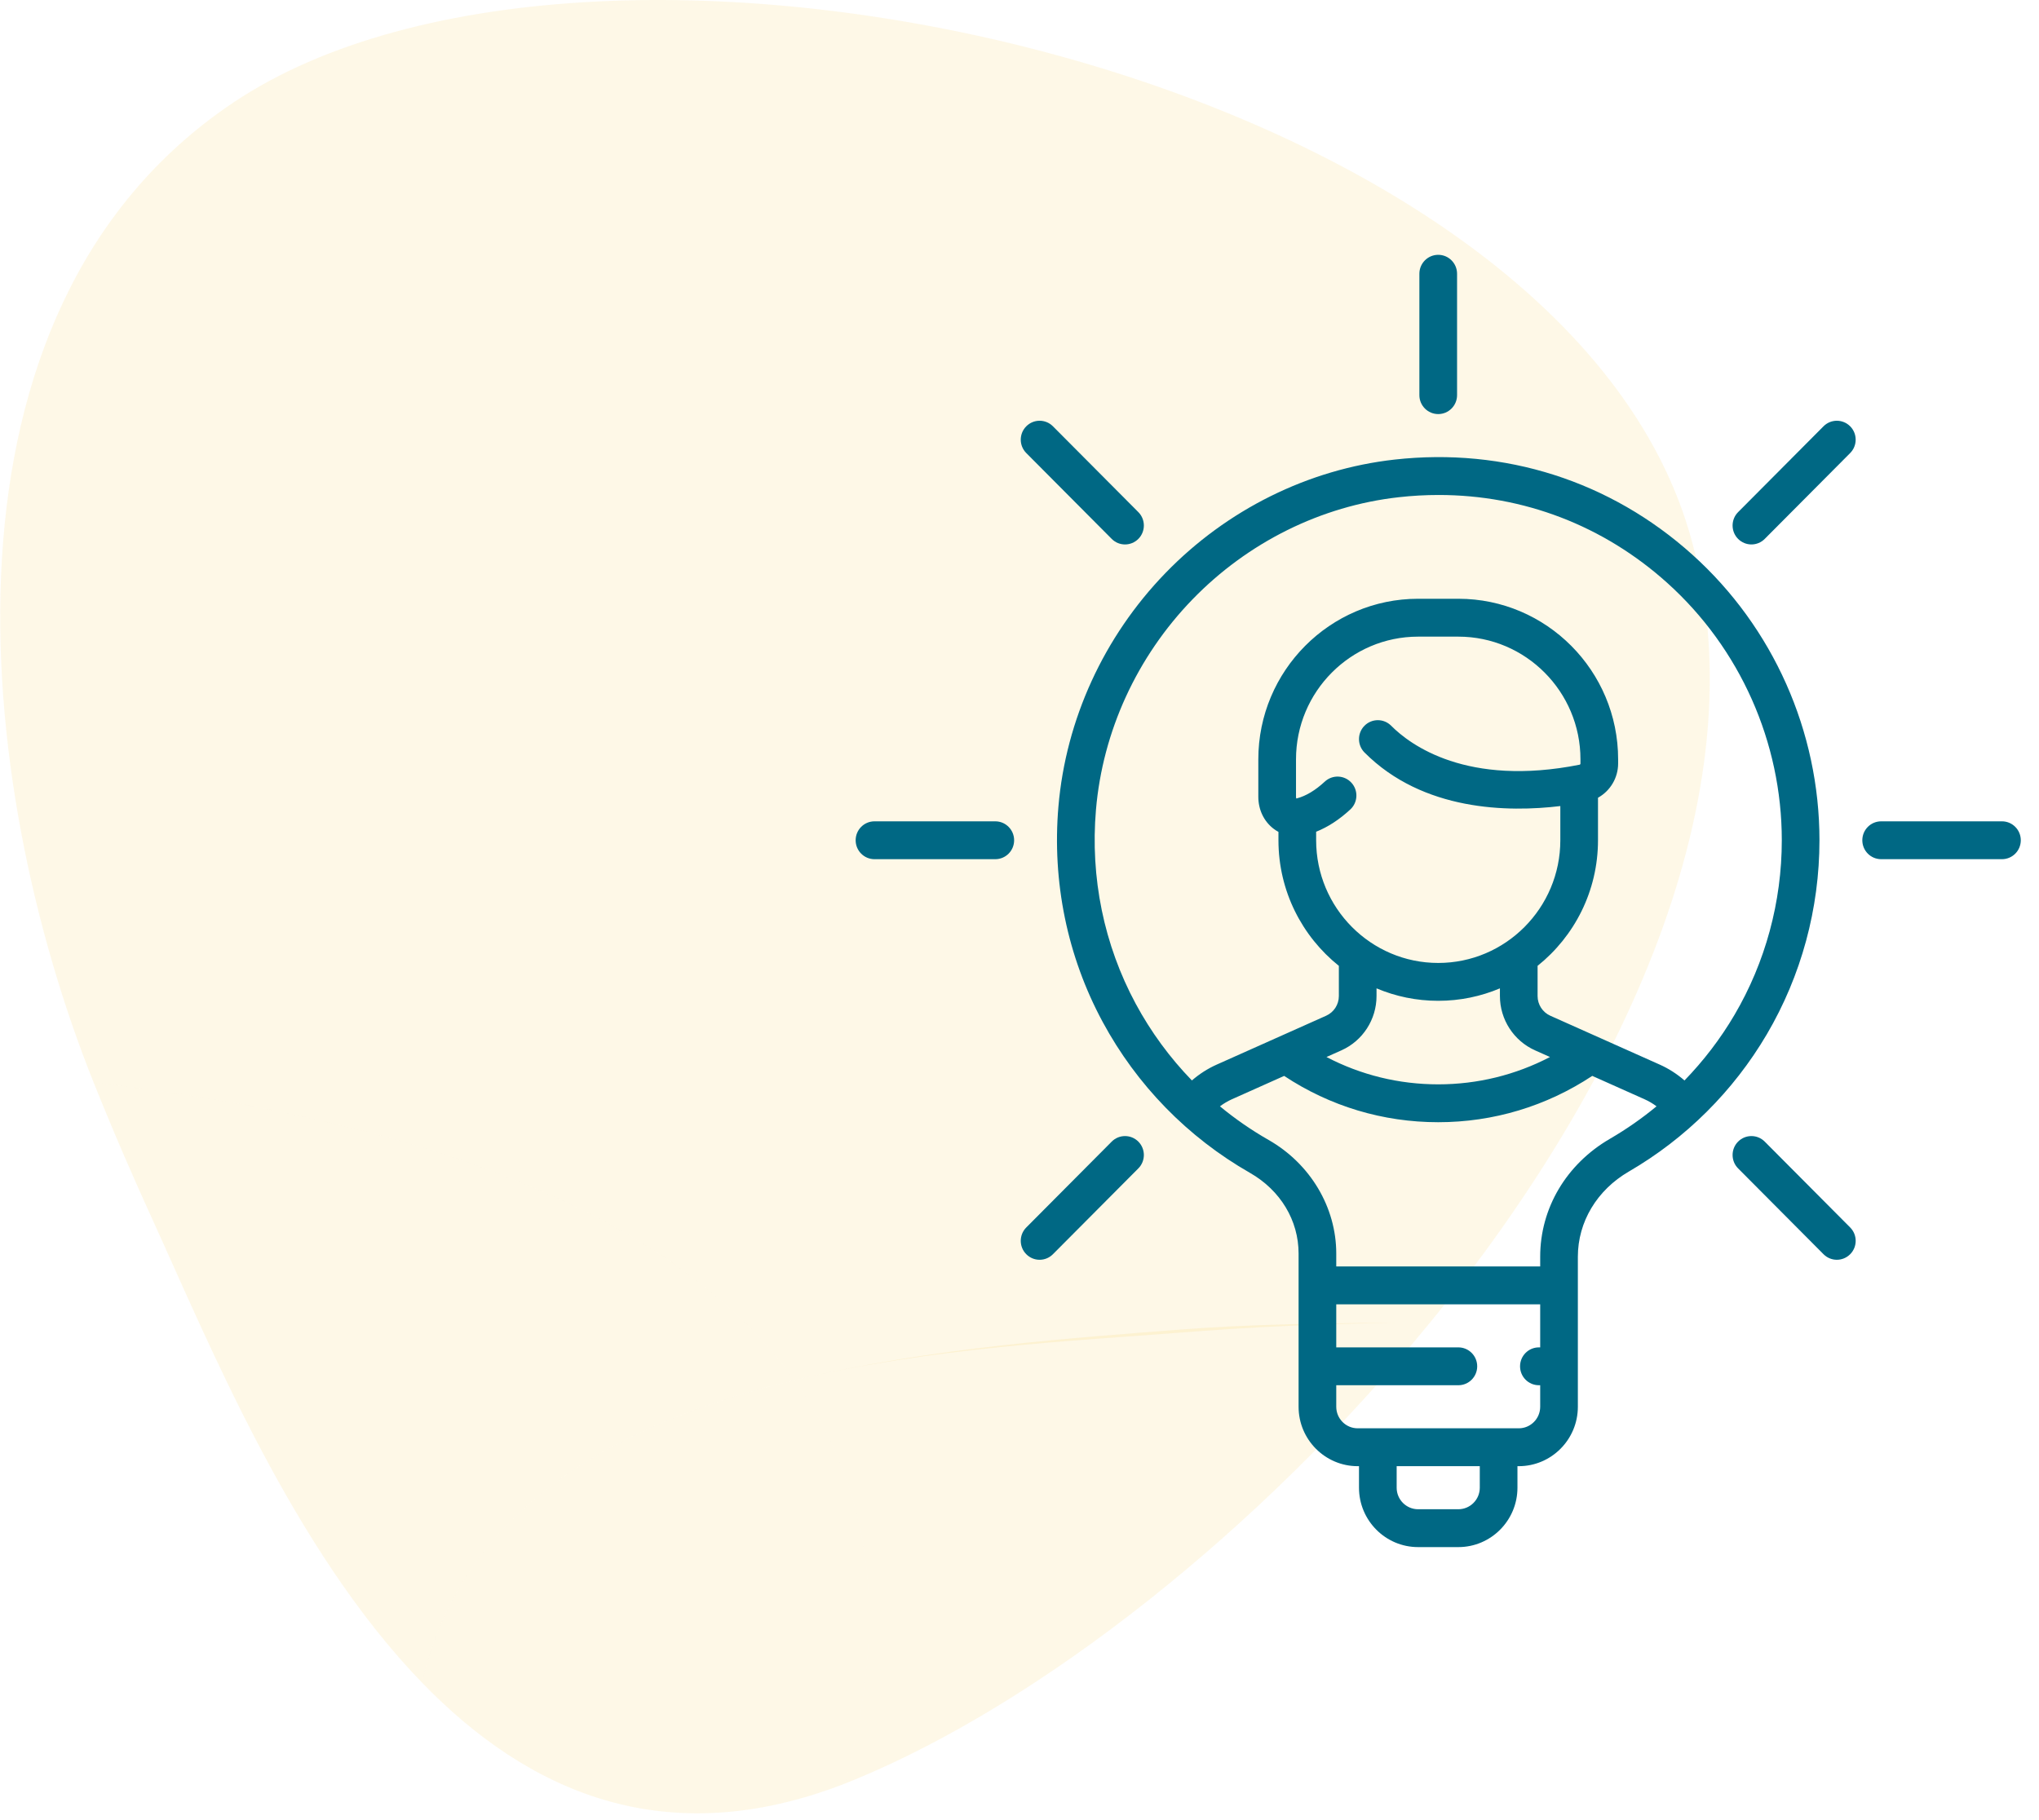 <svg xmlns="http://www.w3.org/2000/svg" xmlns:xlink="http://www.w3.org/1999/xlink" width="112px" height="100px" viewBox="0 0 112 100"><title>poblacion-icon copy 2</title><g id="Page-1" stroke="none" stroke-width="1" fill="none" fill-rule="evenodd"><g id="poblacion-icon-copy-2" transform="translate(0.01, 0)" fill-rule="nonzero"><g id="fondo" fill="#F6B411" fill-opacity="0.1"><path d="M5.136,59.48 C18.898,61.035 35.922,65.089 43.626,75.828 C34.173,78.092 25.446,82.628 23.165,92.44 C16.062,85.108 11.493,73.855 8.343,66.952 C7.397,64.879 6.282,62.342 5.136,59.48 Z" id="Fill-2"></path><path d="M12.804,5.636 C32.874,-7.821 85.28,3.92 92.768,29.187 C96.825,42.876 89.564,59.17 78.52,72.688 C73.177,72.652 68.364,72.935 64.779,73.219 C59.22,73.659 51.191,74.016 43.626,75.828 C35.922,65.09 18.898,61.035 5.136,59.481 C-1.441,43.063 -4.286,17.096 12.804,5.636 Z" id="Fill-3"></path><path d="M23.164,92.441 C25.445,82.629 34.173,78.093 43.625,75.829 C45.631,78.625 47.005,81.874 47.525,85.65 C48.033,89.335 47.594,93.538 46.393,97.995 C36.531,101.835 28.994,98.459 23.164,92.441 Z" id="Fill-4"></path><path d="M78.519,72.688 C69.178,84.122 57.132,93.57 46.937,97.777 L46.393,97.995 C47.594,93.538 48.033,89.335 47.525,85.65 C47.005,81.874 45.631,78.625 43.625,75.829 C51.191,74.016 59.201,73.493 64.76,73.053 C68.345,72.769 73.176,72.653 78.519,72.688 Z" id="Fill-5"></path></g><g id="idea" transform="translate(46.99, 14)" fill="#006884"><path d="M45.96,16.475 C41.462,12.429 35.653,10.574 29.603,11.25 C24.865,11.78 20.393,13.996 17.011,17.49 C13.632,20.981 11.546,25.534 11.138,30.311 C10.785,34.449 11.625,38.54 13.567,42.143 C15.438,45.615 18.237,48.484 21.661,50.44 C23.332,51.395 24.33,53.051 24.33,54.87 L24.33,63.29 C24.33,65.09 25.786,66.554 27.576,66.554 L27.648,66.554 L27.648,67.737 C27.648,69.536 29.104,71 30.894,71 L33.106,71 C34.896,71 36.352,69.536 36.352,67.737 L36.352,66.554 L36.423,66.554 C38.214,66.554 39.67,65.09 39.67,63.29 L39.67,55.047 C39.67,53.135 40.716,51.386 42.47,50.367 C45.596,48.552 48.217,45.944 50.05,42.825 C51.941,39.608 52.941,35.922 52.941,32.165 C52.941,26.185 50.397,20.466 45.96,16.475 Z M34.283,67.737 L34.283,67.737 C34.283,68.389 33.755,68.92 33.106,68.92 L30.894,68.92 C30.245,68.92 29.717,68.389 29.717,67.737 L29.717,66.553 L34.283,66.553 L34.283,67.737 L34.283,67.737 Z M37.601,60.027 L37.529,60.027 C36.958,60.027 36.495,60.493 36.495,61.067 C36.495,61.641 36.958,62.107 37.529,62.107 L37.601,62.107 L37.601,63.29 C37.601,63.943 37.073,64.473 36.424,64.473 L27.576,64.473 C26.927,64.473 26.399,63.943 26.399,63.29 L26.399,62.107 L33.106,62.107 C33.677,62.107 34.141,61.641 34.141,61.067 C34.141,60.493 33.677,60.027 33.106,60.027 L26.399,60.027 L26.399,57.661 L37.601,57.661 L37.601,60.027 L37.601,60.027 Z M41.434,48.566 C39.034,49.961 37.601,52.383 37.601,55.046 L37.601,55.581 L26.399,55.581 L26.399,54.87 C26.399,52.331 24.976,49.941 22.683,48.631 C21.737,48.091 20.844,47.472 20.011,46.784 C20.215,46.63 20.437,46.497 20.671,46.393 L23.537,45.112 C26.052,46.778 28.966,47.656 32,47.656 C35.03,47.656 37.946,46.776 40.461,45.111 L43.329,46.393 C43.567,46.499 43.787,46.629 43.991,46.783 C43.191,47.445 42.336,48.042 41.434,48.566 Z M27.231,29.002 C26.844,28.58 26.189,28.553 25.769,28.943 C25.252,29.423 24.734,29.733 24.233,29.865 C24.22,29.868 24.211,29.869 24.205,29.87 C24.198,29.856 24.188,29.825 24.188,29.776 L24.188,27.719 C24.188,24.002 27.196,20.978 30.894,20.978 L33.106,20.978 C36.804,20.978 39.813,24.002 39.813,27.719 L39.813,27.946 C39.813,27.979 39.793,28.008 39.766,28.014 C33.57,29.244 30.462,26.926 29.414,25.872 C29.01,25.466 28.355,25.466 27.951,25.872 C27.547,26.278 27.547,26.937 27.951,27.343 C31.164,30.572 35.852,30.631 38.707,30.286 L38.707,32.165 C38.707,35.882 35.698,38.906 32,38.906 C28.302,38.906 25.294,35.882 25.294,32.165 L25.294,31.697 C25.939,31.44 26.569,31.031 27.173,30.471 C27.592,30.082 27.619,29.424 27.231,29.002 Z M28.611,40.725 L28.611,40.302 C29.655,40.742 30.799,40.986 32,40.986 C33.201,40.986 34.346,40.742 35.389,40.302 L35.389,40.725 C35.389,42.013 36.146,43.183 37.317,43.707 L38.139,44.074 C36.252,45.059 34.159,45.576 32,45.576 C29.838,45.576 27.748,45.06 25.862,44.074 L26.683,43.707 C27.854,43.184 28.611,42.013 28.611,40.725 Z M48.269,41.767 C47.5,43.074 46.577,44.279 45.527,45.362 C45.12,45.008 44.661,44.711 44.17,44.492 L38.157,41.806 C37.733,41.616 37.458,41.192 37.458,40.725 L37.458,39.065 C39.478,37.448 40.776,34.957 40.776,32.165 L40.776,29.829 C41.442,29.459 41.882,28.745 41.882,27.945 L41.882,27.719 C41.882,22.855 37.945,18.897 33.106,18.897 L30.894,18.897 C26.055,18.897 22.118,22.855 22.118,27.719 L22.118,29.776 C22.118,30.479 22.419,31.116 22.944,31.523 C23.033,31.592 23.127,31.653 23.224,31.706 L23.224,32.165 C23.224,34.957 24.522,37.448 26.542,39.065 L26.542,40.725 C26.542,41.192 26.268,41.616 25.843,41.806 L19.83,44.492 C19.337,44.712 18.878,45.007 18.47,45.362 C17.26,44.114 16.221,42.7 15.386,41.152 C13.638,37.908 12.882,34.22 13.2,30.489 C13.567,26.189 15.447,22.088 18.494,18.94 C21.543,15.791 25.569,13.794 29.832,13.318 C30.568,13.235 31.3,13.195 32.026,13.195 C36.681,13.195 41.074,14.871 44.58,18.025 C48.578,21.622 50.872,26.776 50.872,32.165 C50.872,35.55 49.972,38.87 48.269,41.767 Z" id="Shape"></path><path d="M32,0 C31.429,0 30.965,0.466 30.965,1.04 L30.965,7.71 C30.965,8.284 31.429,8.75 32,8.75 C32.571,8.75 33.035,8.284 33.035,7.71 L33.035,1.04 C33.035,0.466 32.571,0 32,0 Z" id="Path"></path><path d="M62.965,31.125 L56.33,31.125 C55.758,31.125 55.295,31.591 55.295,32.165 C55.295,32.74 55.758,33.205 56.33,33.205 L62.965,33.205 C63.537,33.205 64,32.74 64,32.165 C64,31.591 63.537,31.125 62.965,31.125 Z" id="Path"></path><path d="M7.67,31.125 L1.035,31.125 C0.463,31.125 2.94078528e-15,31.591 2.94078528e-15,32.165 C2.94078528e-15,32.74 0.463,33.205 1.035,33.205 L7.67,33.205 C8.242,33.205 8.705,32.74 8.705,32.165 C8.705,31.591 8.242,31.125 7.67,31.125 Z" id="Path"></path><path d="M54.627,9.421 C54.223,9.015 53.568,9.015 53.164,9.421 L48.472,14.137 C48.068,14.543 48.068,15.202 48.472,15.608 C48.674,15.811 48.939,15.913 49.204,15.913 C49.468,15.913 49.733,15.811 49.935,15.608 L54.627,10.892 C55.031,10.486 55.031,9.827 54.627,9.421 Z" id="Path"></path><path d="M15.528,48.722 C15.124,48.316 14.469,48.316 14.065,48.722 L9.373,53.438 C8.968,53.845 8.968,54.503 9.373,54.909 C9.575,55.112 9.839,55.214 10.104,55.214 C10.369,55.214 10.634,55.112 10.836,54.909 L15.528,50.193 C15.932,49.787 15.932,49.128 15.528,48.722 Z" id="Path"></path><path d="M54.627,53.438 L49.935,48.722 C49.531,48.316 48.876,48.316 48.472,48.722 C48.068,49.128 48.068,49.787 48.472,50.193 L53.164,54.909 C53.366,55.112 53.631,55.214 53.896,55.214 C54.161,55.214 54.425,55.112 54.627,54.909 C55.032,54.503 55.032,53.845 54.627,53.438 Z" id="Path"></path><path d="M15.528,14.137 L10.836,9.421 C10.432,9.015 9.777,9.015 9.373,9.421 C8.968,9.827 8.968,10.486 9.373,10.892 L14.065,15.608 C14.267,15.811 14.531,15.913 14.796,15.913 C15.061,15.913 15.326,15.811 15.528,15.608 C15.932,15.202 15.932,14.543 15.528,14.137 Z" id="Path"></path></g></g></g></svg>